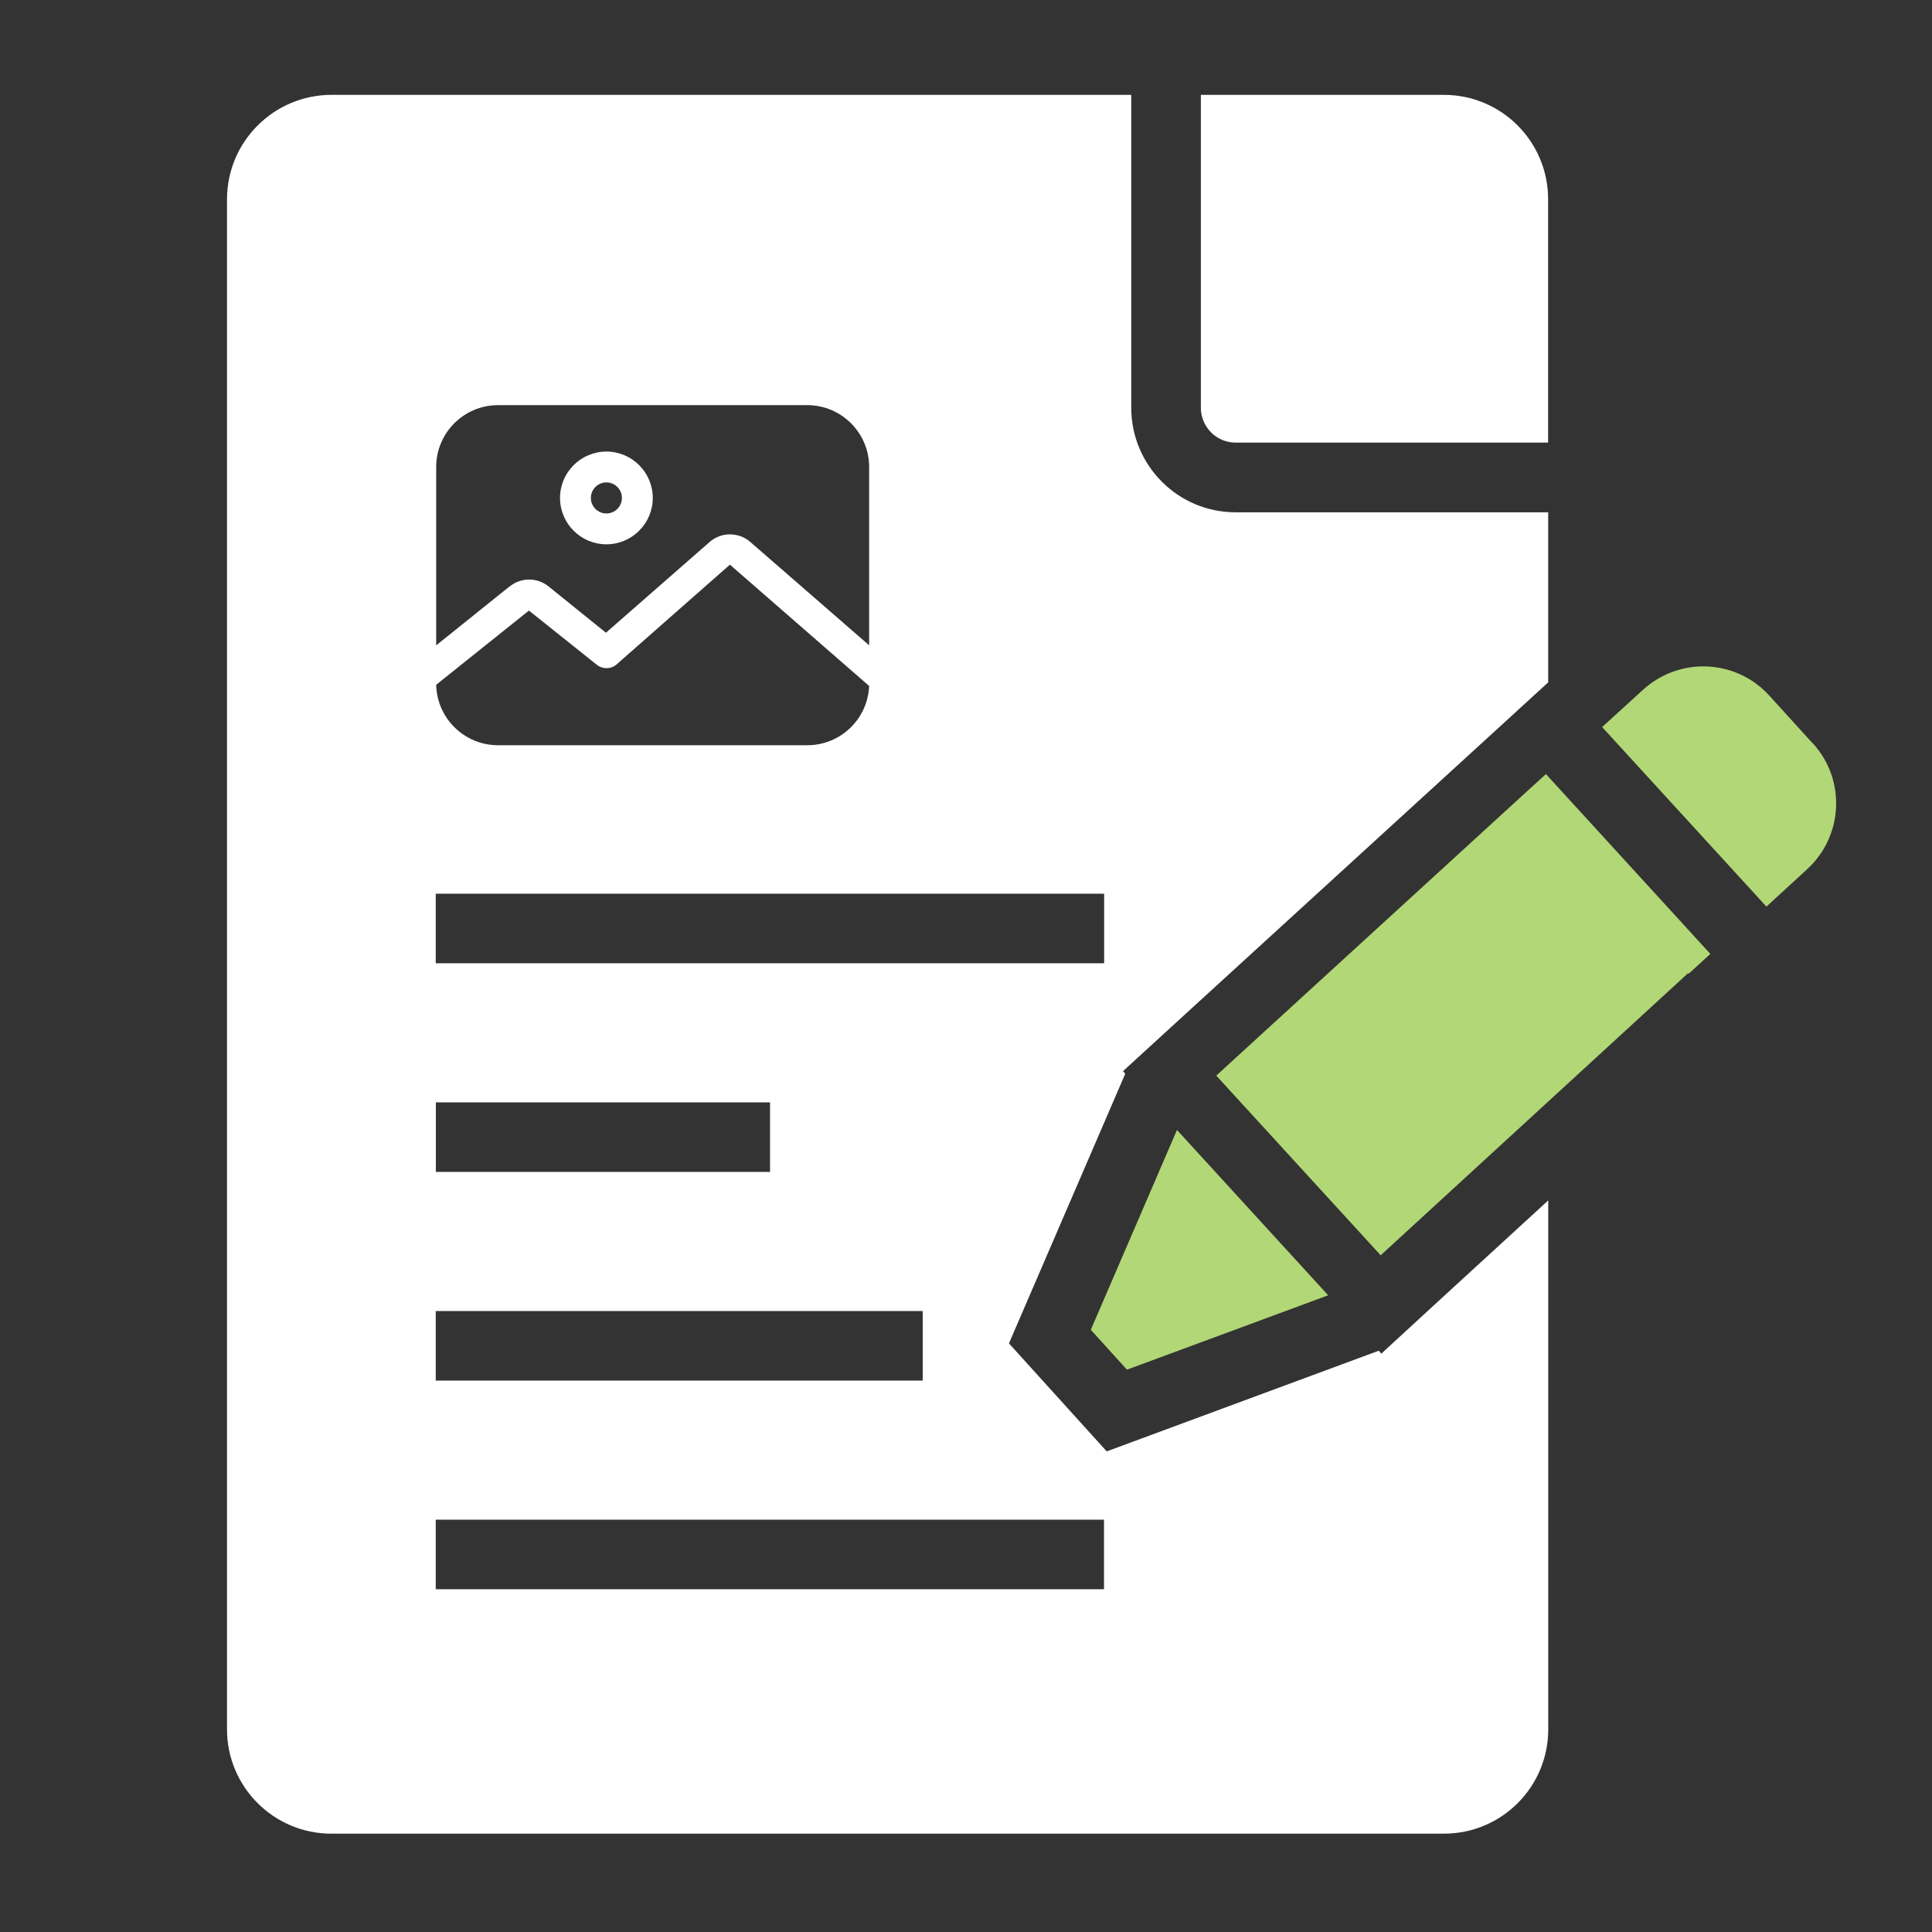 <?xml version="1.0" encoding="UTF-8"?>
<svg id="Icons" xmlns="http://www.w3.org/2000/svg" viewBox="0 0 300 300">
  <rect x="0" y="0" width="300" height="300" fill="#333333" stroke="none"/>
  <defs>
    <style>
      .cls-1 {
        fill: #b2d776;
      }

      .cls-1, .cls-2 {
        stroke-width: 0px;
      }

      .cls-2 {
        fill: #fff;
      }
    </style>
  </defs>
  <g id="Gruppe_1480" data-name="Gruppe 1480">
    <g id="Gruppe_1336" data-name="Gruppe 1336">
      <path id="Pfad_411" data-name="Pfad 411" class="cls-2" d="m191.85,68.73h48.54V30.93c0-8.94-7.24-16.2-16.18-16.2h-37.74v48.6c0,2.97,2.43,5.4,5.4,5.4"/>
    </g>
    <path id="Pfad_412" data-name="Pfad 412" class="cls-1" d="m236.66,123.29l-47.8,43.73,25.53,27.9,47.74-43.81.08.1,3.37-3.09-25.53-27.92-3.37,3.07-.02.02Z"/>
    <path id="Pfad_413" data-name="Pfad 413" class="cls-1" d="m281.44,115.39l-6.69-7.36c-5.13-5.67-13.87-6.1-19.55-.98-.04.04-.08.08-.12.1l-6.3,5.75,25.51,27.88,6.28-5.77c5.65-5.13,6.1-13.87.98-19.53-.04-.04-.08-.08-.12-.12"/>
    <path id="Pfad_415" data-name="Pfad 415" class="cls-1" d="m174.97,212.69l31.27-11.56-23.48-25.67-13.38,31.03,5.62,6.2h-.02Z"/>
    <g>
      <path class="cls-2" d="m222.45,202.87l-6.87,6.32-1.08,1-.41-.45-42.24,15.63-15.18-16.77,18.06-41.87-.35-.39.86-.8,7.1-6.5,51.2-46.8,2.52-2.31,4.34-3.97v-26.41h-48.54c-8.94,0-16.18-7.26-16.2-16.2V14.73H51.45c-8.94.02-16.18,7.26-16.2,16.2v237.6c0,8.94,7.26,16.2,16.2,16.2h172.76c8.94,0,16.18-7.22,16.2-16.16v-82.17l-17.96,16.47ZM67.73,72.52c0-5.3,4.3-9.61,9.61-9.61h48.01c5.3,0,9.61,4.3,9.61,9.61v27.68l-18.45-16.04c-1.82-1.58-4.52-1.58-6.32,0l-16.1,14.09-8.92-7.2c-1.76-1.41-4.25-1.41-6.01,0h-.02l-11.41,9.16v-27.68Zm67.23,34c-.22,5.15-4.46,9.2-9.61,9.2h-48.01c-5.22,0-9.49-4.17-9.61-9.39l14.4-11.52,10.51,8.39c.9.74,2.19.74,3.07,0l17.63-15.52,21.6,18.82.02.02Zm-67.3,32.26h103.79v10.8h-103.79v-10.8Zm51.91,32.4v10.8h-51.89v-10.8h51.89Zm-51.91,32.4h75.62v10.8h-75.62v-10.8Zm0,43.2v-10.8h103.77v10.8h-103.77Z"/>
      <path class="cls-2" d="m94.16,84.52c3.97,0,7.2-3.23,7.2-7.2s-3.23-7.2-7.2-7.2-7.2,3.23-7.2,7.2,3.23,7.2,7.2,7.2Zm0-9.61c1.33,0,2.41,1.08,2.41,2.41s-1.08,2.41-2.41,2.41-2.41-1.08-2.41-2.41,1.08-2.41,2.41-2.41Z"/>
    </g>
  </g>
</svg>